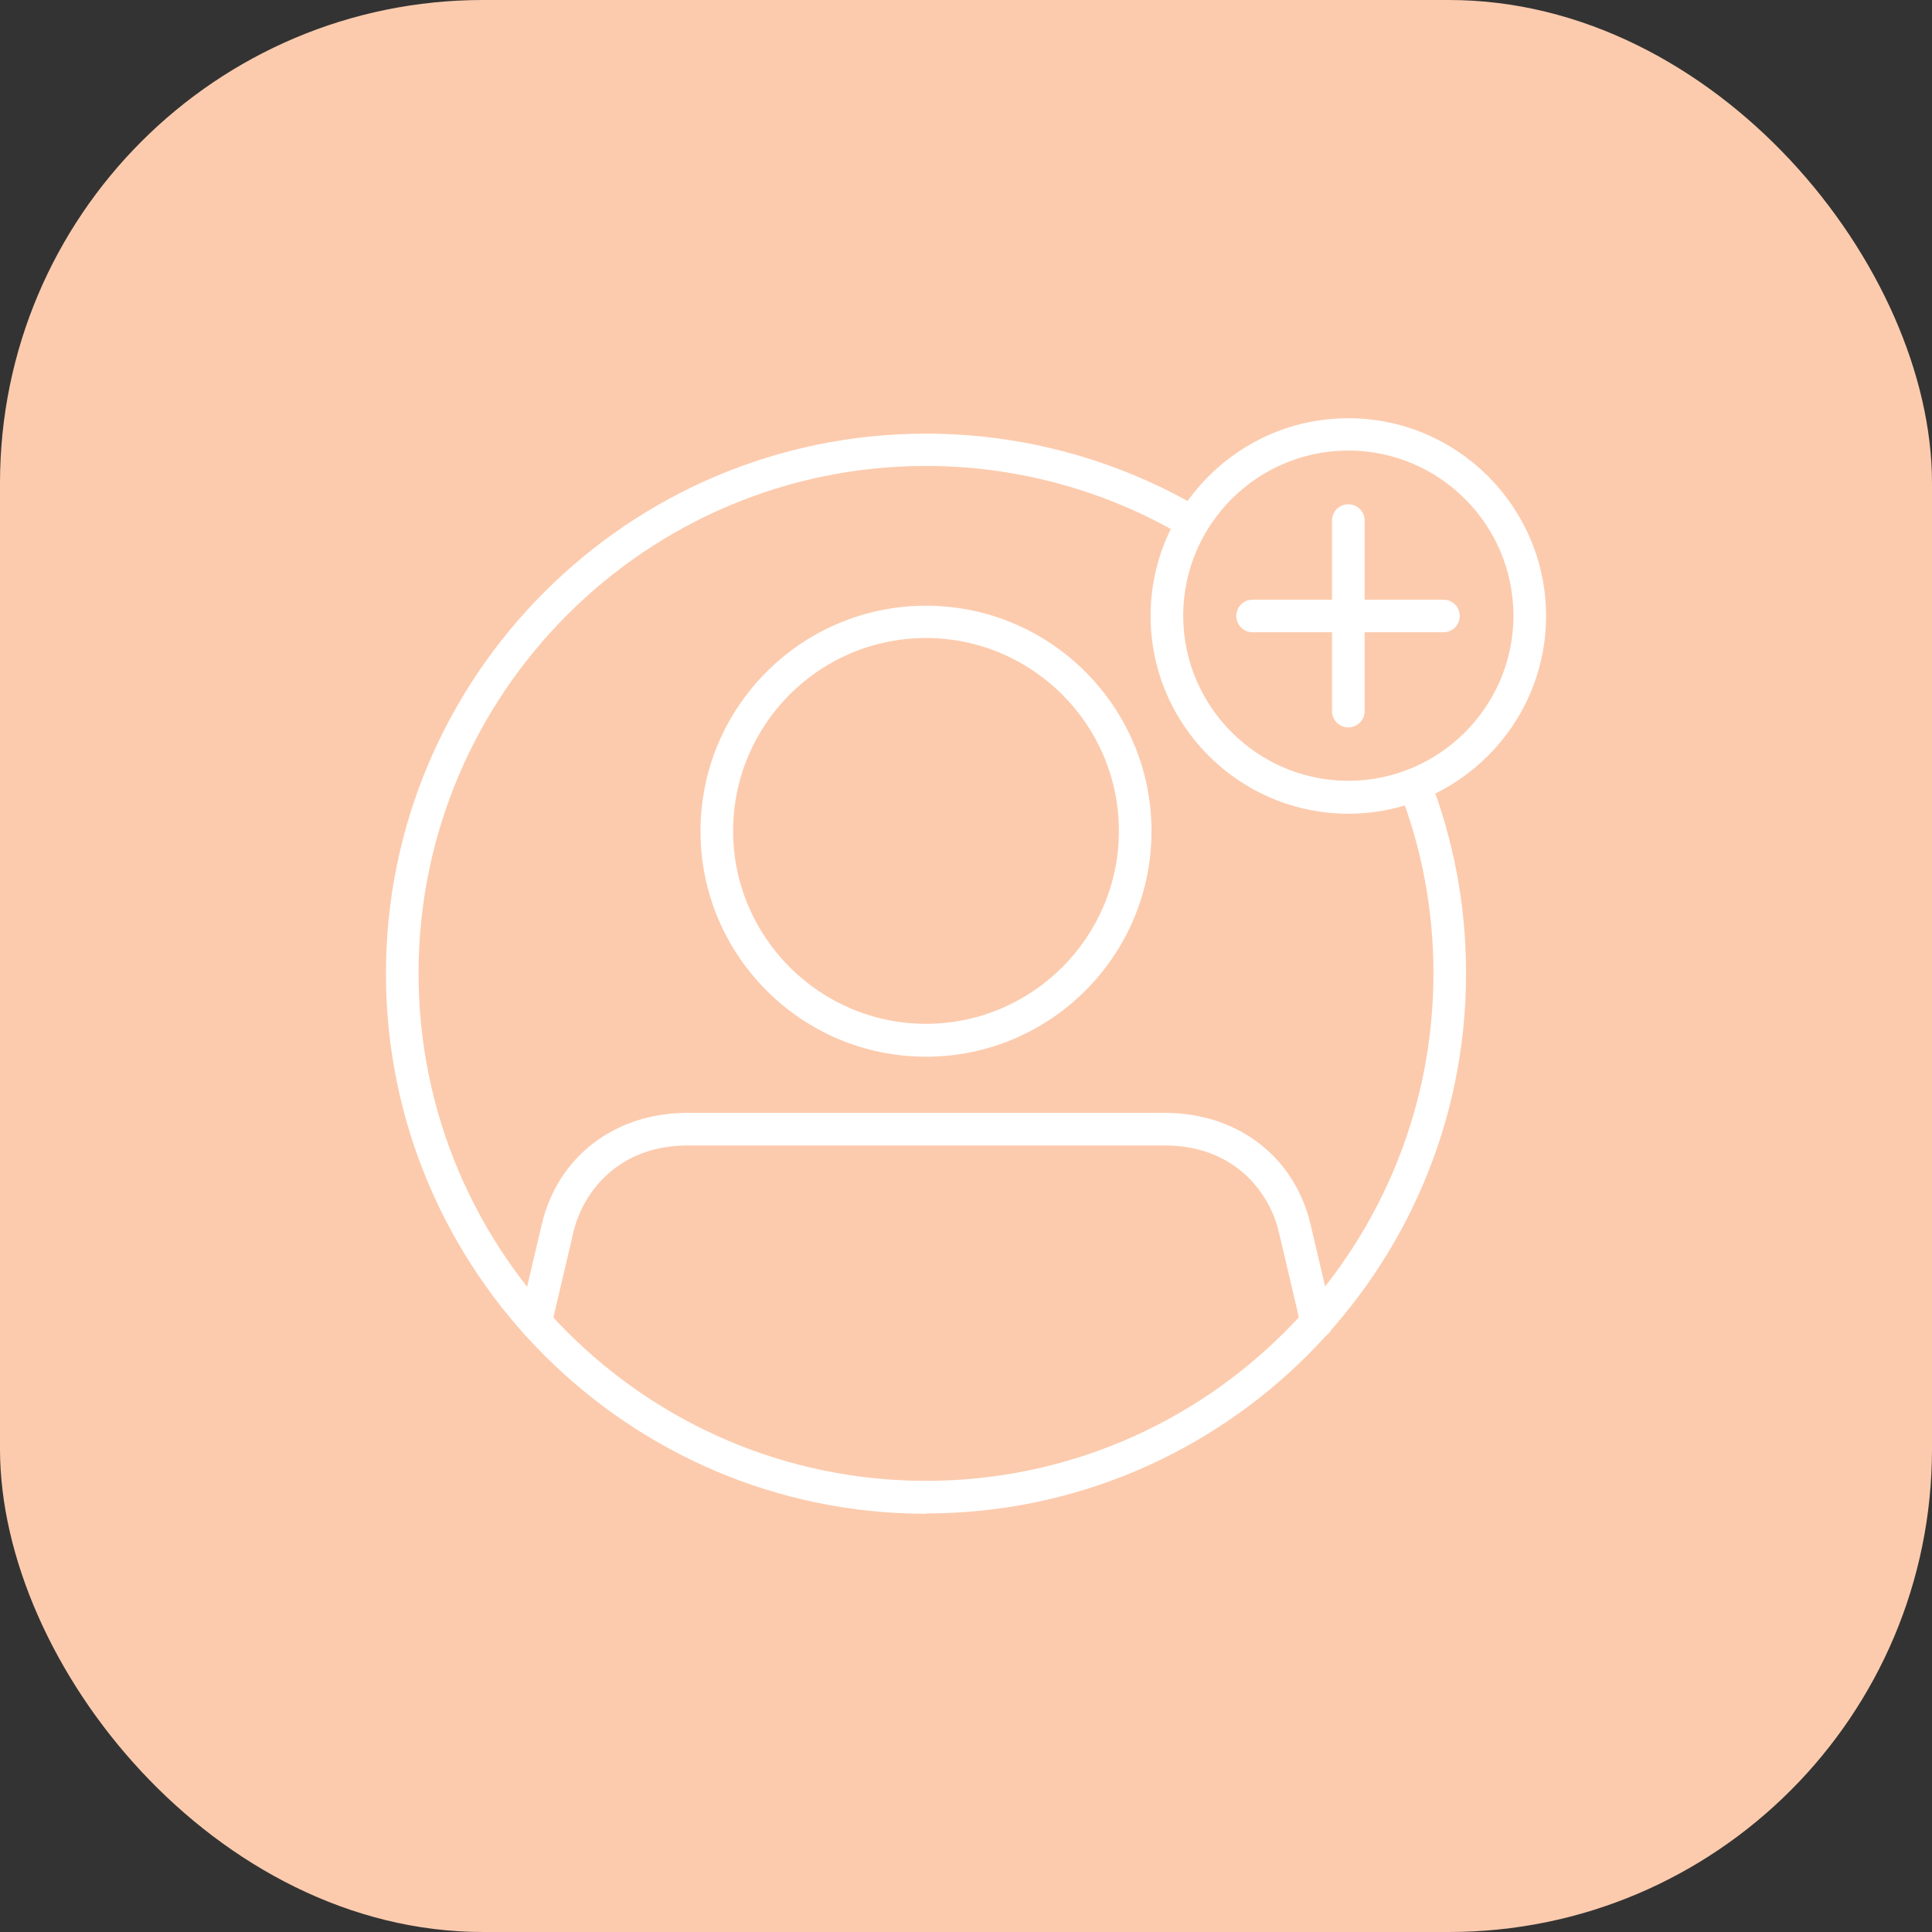 <?xml version="1.0" encoding="utf-8"?>
<svg xmlns="http://www.w3.org/2000/svg" fill="none" height="100%" overflow="visible" preserveAspectRatio="none" style="display: block;" viewBox="0 0 64 64" width="100%">
<rect x="0" y="0" width="64" height="64" fill="#333333" stroke="none"/>
<g id="Background">
<rect fill="#FCCBAD" height="64" rx="16" width="64"/>
<g id="Group">
<path clip-rule="evenodd" d="M30.675 50.145C20.815 50.145 12.785 42.115 12.785 32.255C12.785 22.395 20.815 14.365 30.675 14.365C33.885 14.365 37.025 15.225 39.775 16.845C40.035 16.995 40.115 17.325 39.965 17.585C39.815 17.845 39.485 17.925 39.225 17.775C36.645 16.245 33.685 15.435 30.675 15.435C21.405 15.435 13.865 22.975 13.865 32.245C13.865 41.515 21.405 49.055 30.675 49.055C39.945 49.055 47.485 41.515 47.485 32.245C47.485 30.155 47.105 28.115 46.355 26.185C46.245 25.905 46.385 25.595 46.665 25.485C46.945 25.375 47.255 25.515 47.365 25.795C48.165 27.855 48.565 30.025 48.565 32.245C48.565 42.105 40.535 50.135 30.675 50.135V50.145Z" fill="white" fill-rule="evenodd" id="382799232"/>
<path clip-rule="evenodd" d="M43.615 44.345C43.365 44.345 43.145 44.175 43.095 43.925L42.365 40.815C42.055 39.485 40.875 37.945 38.585 37.945H22.775C20.485 37.945 19.305 39.495 18.995 40.815L18.265 43.925C18.195 44.215 17.905 44.395 17.615 44.325C17.325 44.255 17.145 43.965 17.215 43.675L17.945 40.565C18.475 38.315 20.365 36.865 22.775 36.865H38.585C40.995 36.865 42.885 38.315 43.415 40.565L44.145 43.675C44.215 43.965 44.035 44.255 43.745 44.325C43.705 44.335 43.665 44.335 43.625 44.335L43.615 44.345Z" fill="white" fill-rule="evenodd" id="382798248"/>
<path clip-rule="evenodd" d="M30.675 21.135C27.145 21.135 24.285 24.005 24.285 27.525C24.285 31.045 27.155 33.915 30.675 33.915C34.195 33.915 37.065 31.045 37.065 27.525C37.065 24.005 34.195 21.135 30.675 21.135ZM30.675 35.005C26.555 35.005 23.205 31.655 23.205 27.535C23.205 23.415 26.555 20.065 30.675 20.065C34.795 20.065 38.145 23.415 38.145 27.535C38.145 31.655 34.795 35.005 30.675 35.005Z" fill="white" fill-rule="evenodd" id="382797720"/>
<path clip-rule="evenodd" d="M44.665 14.925C41.645 14.925 39.195 17.385 39.195 20.395C39.195 23.405 41.655 25.865 44.665 25.865C47.675 25.865 50.135 23.405 50.135 20.395C50.135 17.375 47.675 14.925 44.665 14.925ZM44.665 26.955C41.055 26.955 38.115 24.015 38.115 20.405C38.115 16.795 41.055 13.855 44.665 13.855C48.275 13.855 51.215 16.795 51.215 20.405C51.215 24.015 48.275 26.955 44.665 26.955Z" fill="white" fill-rule="evenodd" id="382798008"/>
<path clip-rule="evenodd" d="M44.665 24.095C44.365 24.095 44.125 23.855 44.125 23.555V17.245C44.125 16.945 44.365 16.705 44.665 16.705C44.965 16.705 45.205 16.945 45.205 17.245V23.555C45.205 23.855 44.965 24.095 44.665 24.095Z" fill="white" fill-rule="evenodd" id="382798176"/>
<path clip-rule="evenodd" d="M47.815 20.945H41.495C41.195 20.945 40.955 20.705 40.955 20.405C40.955 20.105 41.195 19.865 41.495 19.865H47.815C48.115 19.865 48.355 20.105 48.355 20.405C48.355 20.705 48.115 20.945 47.815 20.945Z" fill="white" fill-rule="evenodd" id="382797912"/>
</g>
</g>
</svg>